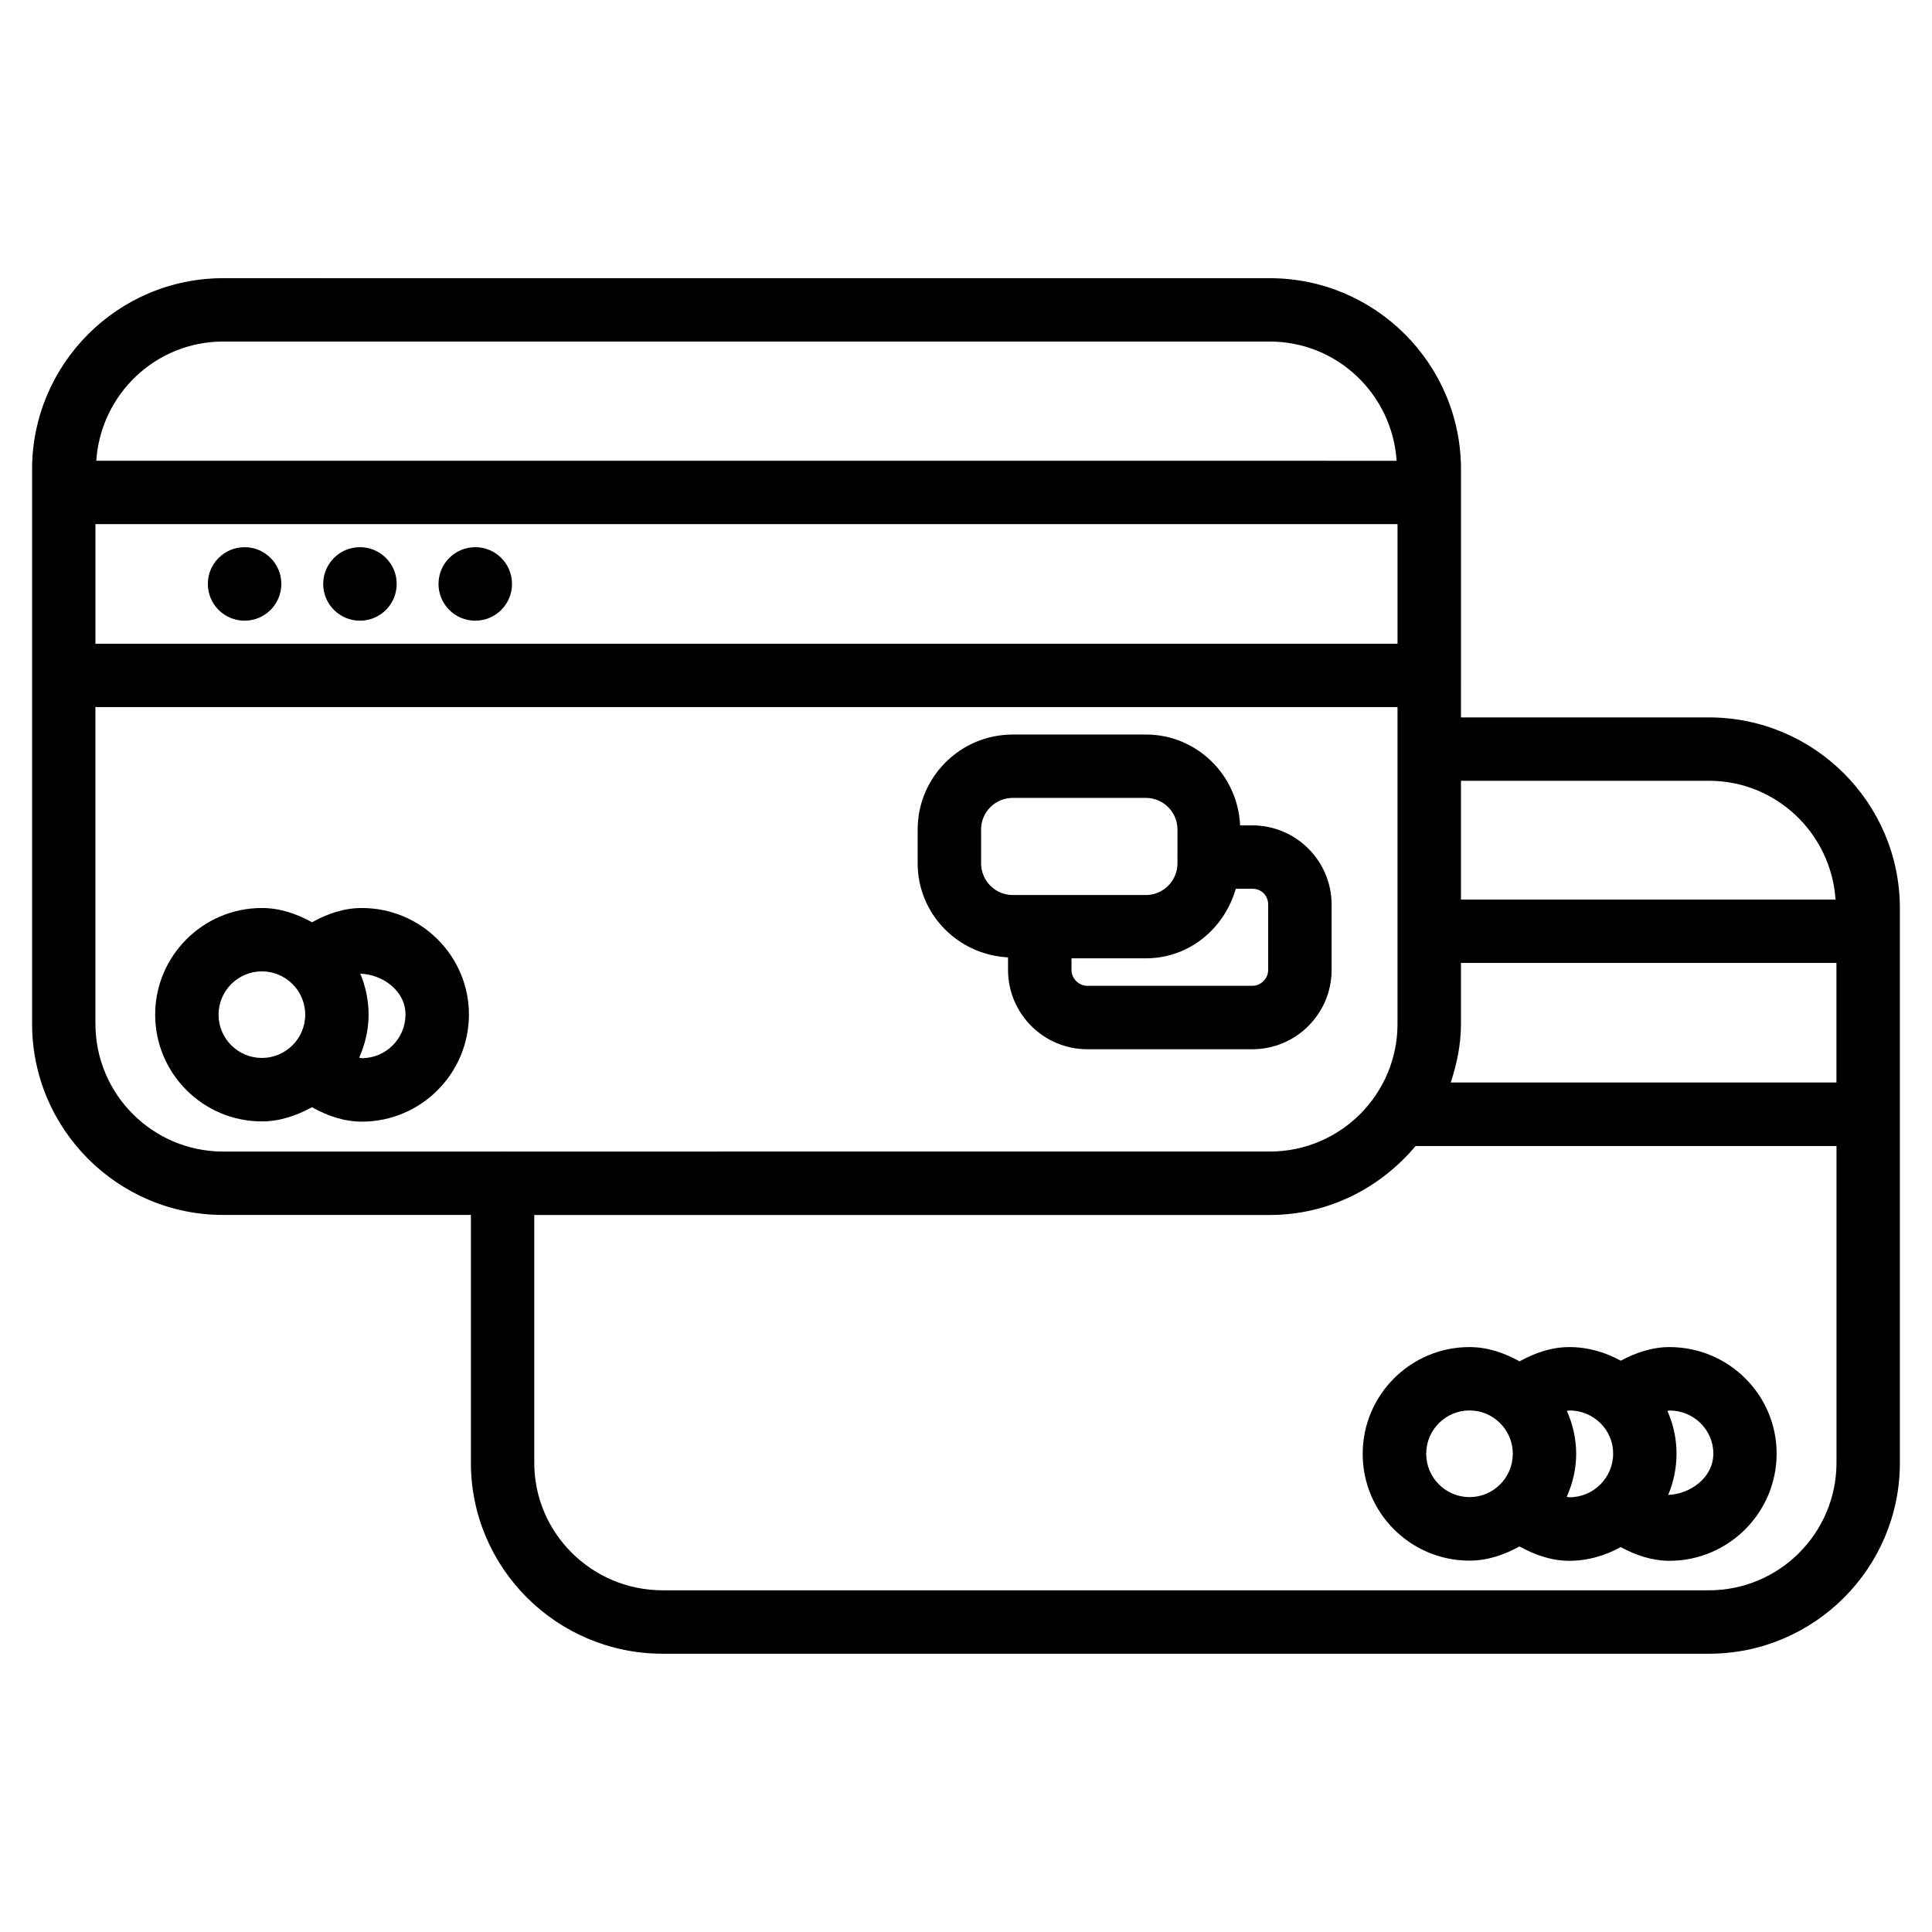 <?xml version="1.0" encoding="UTF-8"?>
<!-- Uploaded to: ICON Repo, www.svgrepo.com, Generator: ICON Repo Mixer Tools -->
<svg fill="#000000" width="800px" height="800px" version="1.1" viewBox="144 144 512 512" xmlns="http://www.w3.org/2000/svg">
 <g>
  <path d="m239.87 384.63c-4.785 0-9.152 1.555-13.184 3.777-4.008-2.203-8.398-3.777-13.289-3.777-15.598 0-28.277 12.68-28.277 28.277 0 15.574 12.68 28.277 28.277 28.277 4.871 0 9.258-1.574 13.266-3.758 4.051 2.246 8.438 3.82 13.227 3.82 15.66 0 28.383-12.742 28.383-28.402-0.02-15.559-12.742-28.215-28.402-28.215zm-37.953 28.277c0-6.34 5.164-11.484 11.484-11.484 6.34 0 11.484 5.144 11.484 11.484 0 6.32-5.164 11.461-11.484 11.461-6.32 0-11.484-5.144-11.484-11.461zm37.953 11.523c-0.25 0-0.461-0.105-0.691-0.125 1.555-3.504 2.5-7.328 2.5-11.398 0-3.863-0.797-7.516-2.203-10.875 5.856 0.188 11.988 4.492 11.988 10.812-0.008 6.402-5.191 11.586-11.594 11.586z"/>
  <path d="m411.14 397.71v3.336c0 11.586 9.426 21.012 21.012 21.012h43.746c11.566 0 20.992-9.426 20.992-21.012v-17.32c0-11.566-9.426-20.992-20.992-20.992h-3.254c-0.609-13.352-11.484-24.078-24.98-24.078l-35.285 0.004c-13.898 0-25.191 11.293-25.191 25.191v8.922c0 13.453 10.664 24.266 23.953 24.938zm68.938-13.98v17.32c0 2.266-1.91 4.199-4.176 4.199h-43.746c-2.266 0-4.199-1.93-4.199-4.199v-3.086h19.711c11.484 0 20.805-7.894 23.824-18.43h4.41c2.394-0.004 4.176 1.801 4.176 4.195zm-76.094-19.879c0-4.617 3.758-8.398 8.375-8.398h35.309c4.641 0 8.375 3.777 8.375 8.398v7.094c0 0.062-0.043 0.125-0.043 0.211 0 0.082 0.043 0.125 0.043 0.211v1.426c0 4.617-3.758 8.398-8.375 8.398h-35.289c-4.641 0-8.375-3.777-8.375-8.398v-8.941z"/>
  <path d="m596.9 334.12h-65.727l0.004-11.02c0-0.043 0.02-0.062 0.02-0.105s-0.02-0.062-0.02-0.105v-48.281c0-0.043 0.02-0.062 0.02-0.105 0-0.043-0.02-0.062-0.02-0.105v-6.023c0-27.941-22.734-50.652-50.652-50.652l-277.37-0.004c-27.941 0-50.652 22.734-50.652 50.652v146.95c0 27.918 22.734 50.652 50.652 50.652l65.641 0.004v65.684c0 27.898 22.777 50.59 50.801 50.59h277.3c27.898 0 50.59-22.691 50.59-50.59v-146.95c0.004-27.898-22.691-50.59-50.59-50.59zm-427.61-51.219h345.07v31.699l-345.07-0.004zm361.88 132.44v-16.164h99.504v31.699h-102.21c1.613-4.914 2.707-10.078 2.707-15.535zm65.723-64.426c17.844 0 32.348 13.938 33.547 31.488h-99.27v-31.488zm-393.75-116.4h277.37c17.906 0 32.434 14 33.609 31.594l-344.61-0.004c1.176-17.59 15.723-31.59 33.629-31.59zm-33.859 180.8v-83.93h345.07v83.969c0 18.66-15.176 33.816-33.84 33.816l-203.22 0.004c-0.043 0-0.062-0.02-0.105-0.02-0.043 0-0.062 0.02-0.105 0.02h-73.934c-18.684 0-33.859-15.18-33.859-33.859zm427.61 150.13h-277.3c-18.746 0-34.008-15.156-34.008-33.777v-65.684h194.93c15.555 0 29.348-7.199 38.645-18.285h111.53v83.969c-0.02 18.621-15.152 33.777-33.797 33.777z"/>
  <path d="m586.45 500.99c-4.66 0-8.965 1.492-12.93 3.609-4.074-2.227-8.648-3.609-13.625-3.609-4.766 0-9.152 1.555-13.184 3.777-4.008-2.203-8.398-3.777-13.289-3.777-15.598 0-28.297 12.68-28.297 28.297 0 15.617 12.68 28.297 28.297 28.297 4.891 0 9.258-1.574 13.266-3.758 4.051 2.227 8.418 3.801 13.203 3.801 4.953 0 9.551-1.387 13.602-3.633 3.988 2.141 8.27 3.633 12.93 3.633 15.641 0 28.402-12.742 28.402-28.402 0.008-15.578-12.734-28.234-28.375-28.234zm-64.488 28.277c0-6.34 5.144-11.484 11.484-11.484 6.32 0 11.461 5.144 11.461 11.484 0 6.34-5.144 11.484-11.461 11.484-6.34-0.004-11.484-5.148-11.484-11.484zm37.242 11.398c1.555-3.504 2.5-7.328 2.5-11.398 0-4.051-0.922-7.871-2.457-11.355 0.23-0.02 0.418-0.125 0.672-0.125 6.402 0 11.586 5.121 11.586 11.418 0 6.402-5.184 11.586-11.586 11.586-0.254 0-0.465-0.105-0.715-0.125zm26.891-0.504c1.406-3.379 2.203-7.074 2.203-10.938 0-4.031-0.883-7.852-2.414-11.316 0.211 0 0.379-0.105 0.586-0.105 6.402 0 11.586 5.121 11.586 11.418-0.016 6.383-6.106 10.73-11.961 10.941z"/>
  <path d="m218.56 298.75c0 5.379-4.359 9.738-9.738 9.738-5.379 0-9.742-4.359-9.742-9.738s4.363-9.742 9.742-9.742c5.379 0 9.738 4.363 9.738 9.742"/>
  <path d="m249.13 298.75c0 5.379-4.359 9.738-9.742 9.738-5.379 0-9.738-4.359-9.738-9.738s4.359-9.742 9.738-9.742c5.383 0 9.742 4.363 9.742 9.742"/>
  <path d="m279.69 298.75c0 5.379-4.359 9.738-9.738 9.738s-9.742-4.359-9.742-9.738 4.363-9.742 9.742-9.742 9.738 4.363 9.738 9.742"/>
 </g>
</svg>